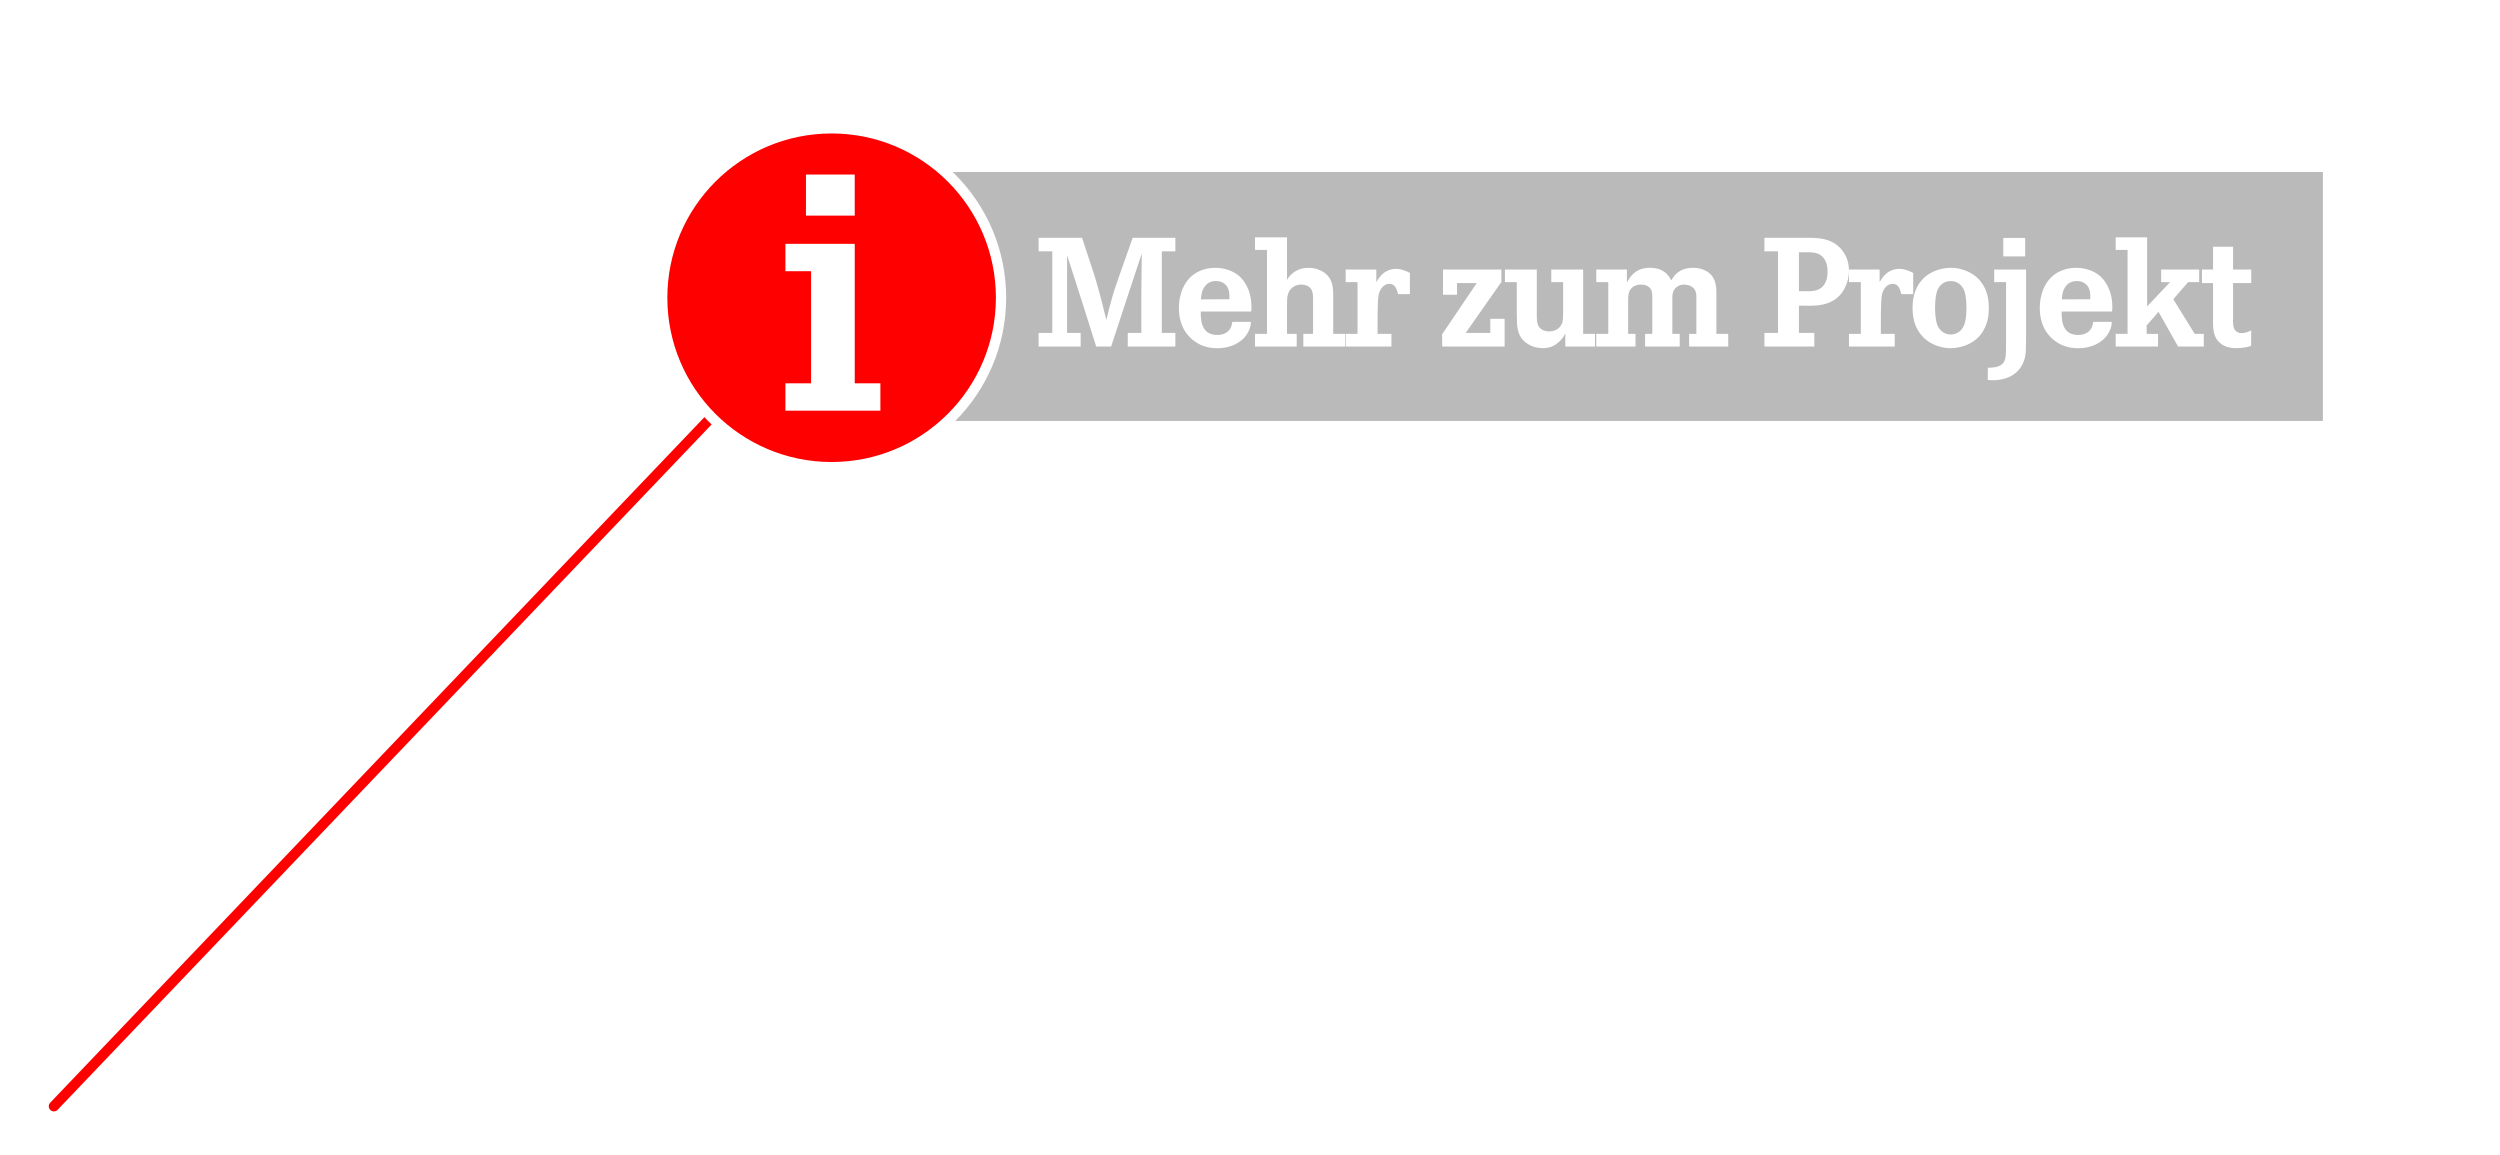 <?xml version="1.0" encoding="UTF-8"?>
<svg width="487px" height="225px" viewBox="0 0 487 225" version="1.1" xmlns="http://www.w3.org/2000/svg" xmlns:xlink="http://www.w3.org/1999/xlink">
    <!-- Generator: Sketch 52.3 (67297) - http://www.bohemiancoding.com/sketch -->
    <title>info-tr</title>
    <desc>Created with Sketch.</desc>
    <defs>
        <filter x="-9.3%" y="-21.7%" width="118.4%" height="143.5%" filterUnits="objectBoundingBox" id="filter-1">
            <feOffset dx="0" dy="1" in="SourceAlpha" result="shadowOffsetOuter1"></feOffset>
            <feGaussianBlur stdDeviation="10" in="shadowOffsetOuter1" result="shadowBlurOuter1"></feGaussianBlur>
            <feColorMatrix values="0 0 0 0 0   0 0 0 0 0   0 0 0 0 0  0 0 0 0.529 0" type="matrix" in="shadowBlurOuter1" result="shadowMatrixOuter1"></feColorMatrix>
            <feMerge>
                <feMergeNode in="shadowMatrixOuter1"></feMergeNode>
                <feMergeNode in="SourceGraphic"></feMergeNode>
            </feMerge>
        </filter>
    </defs>
    <g id="info-tr" stroke="none" stroke-width="1" fill="none" fill-rule="evenodd">
        <g id="Group" filter="url(#filter-1)" transform="translate(10, 24)">
            <rect id="Rectangle" stroke="#FFFFFF" stroke-width="2" fill="#BABABA" x="166" y="7.5" width="277.5" height="50.5"></rect>
            <path d="M192.32,21.32 L200.78,21.32 L203.24,28.79 C204.08,31.61 204.83,34.46 205.52,37.31 C205.88,35.87 206.21,34.43 206.63,33.02 C207.05,31.52 207.56,30.08 208.07,28.61 L210.65,21.32 L218.96,21.32 L218.96,23.96 L216.32,23.96 L216.32,39.86 L218.96,39.86 L218.96,42.5 L209.69,42.5 L209.69,39.86 L212.33,39.86 L212.33,32.27 C212.36,29.66 212.39,26.99 212.42,24.38 C211.4,27.44 210.38,30.53 209.36,33.62 L206.45,42.5 L203.54,42.5 L200.78,33.77 C199.82,30.74 198.83,27.74 197.87,24.71 L197.87,39.86 L200.51,39.86 L200.51,42.5 L192.32,42.5 L192.32,39.86 L194.99,39.86 L194.99,23.96 L192.32,23.96 L192.32,21.32 Z M233.72,35.69 L223.91,35.69 C223.85,37.97 224.33,40.25 227.15,40.25 C227.57,40.25 229.1,40.19 229.76,38.81 C229.88,38.54 229.97,38.27 230.06,37.7 L233.66,37.7 C233.66,38.15 233.63,38.24 233.6,38.48 C233.45,39.17 233.03,39.98 232.61,40.52 C231.83,41.48 230.12,42.83 227.09,42.83 C226.52,42.83 225.26,42.8 223.88,42.17 C222.26,41.42 219.65,39.44 219.65,35 C219.65,34.46 219.68,33.38 220.07,32.09 C221.42,27.71 225.11,27.17 226.73,27.17 C227.45,27.17 229.37,27.26 231.08,28.52 C232.22,29.39 233.78,31.34 233.78,34.82 C233.78,35.33 233.78,35.36 233.72,35.69 Z M223.94,33.32 L229.49,33.29 C229.52,32.21 229.49,30.95 228.47,30.23 C227.81,29.75 227.15,29.75 226.85,29.75 C224.87,29.75 224.27,31.4 224.12,32.03 C224.06,32.3 223.97,32.72 223.94,33.32 Z M240.71,21.23 L240.71,29.48 C240.92,29.18 240.98,29.06 241.22,28.79 C242.54,27.29 244.13,27.17 244.88,27.17 C246.29,27.17 247.25,27.65 247.73,27.95 C249.95,29.33 249.71,31.64 249.71,33.86 L249.71,40.04 L252.02,40.04 L252.02,42.5 L243.89,42.5 L243.89,40.04 L245.78,40.04 L245.78,33.11 C245.78,32.15 245.69,31.22 244.73,30.71 C244.31,30.5 243.89,30.44 243.44,30.44 C243.14,30.44 242.42,30.47 241.76,31.01 C240.74,31.82 240.71,33.02 240.71,34.22 L240.71,40.04 L242.6,40.04 L242.6,42.5 L234.47,42.5 L234.47,40.04 L236.81,40.04 L236.81,23.69 L234.47,23.69 L234.47,21.23 L240.71,21.23 Z M258.11,27.5 L258.11,29.96 C258.23,29.75 258.38,29.54 258.5,29.33 C258.89,28.76 259.91,27.38 261.92,27.38 C263,27.38 263.72,27.71 264.65,28.16 L264.65,32.3 L262.34,32.3 C262.28,32.03 262.19,31.79 262.1,31.52 C261.98,31.22 261.71,30.29 260.63,30.29 C259.55,30.29 258.83,31.34 258.59,32.27 C258.41,33.02 258.38,34.46 258.35,36.35 L258.35,40.04 L261.05,40.04 L261.05,42.5 L252.14,42.5 L252.14,40.04 L254.45,40.04 L254.45,29.96 L252.14,29.96 L252.14,27.5 L258.11,27.5 Z M275.51,39.86 L280.31,39.86 L280.31,37.1 L283.1,37.1 L283.1,42.5 L270.95,42.5 L270.92,40.13 L277.67,30.14 L273.83,30.14 L273.83,32.42 L271.1,32.42 L271.1,27.5 L282.47,27.5 L282.47,29.93 L275.51,39.86 Z M289.37,27.5 L289.37,36.74 C289.4,37.7 289.46,38.69 290.42,39.23 C290.66,39.35 291.11,39.56 291.77,39.56 C292.7,39.56 293.63,39.17 294.11,38.33 C294.53,37.61 294.47,37.04 294.5,35.57 L294.5,29.96 L292.19,29.96 L292.19,27.5 L298.4,27.5 L298.4,40.04 L300.71,40.04 L300.71,42.5 L294.92,42.5 L294.92,39.95 C294.77,40.19 294.65,40.46 294.5,40.7 C293.93,41.51 293.03,42.26 292.07,42.59 C291.41,42.8 290.78,42.83 290.54,42.83 C288.26,42.8 286.94,41.63 286.4,40.91 C286.22,40.64 285.86,40.1 285.68,39.26 C285.44,38.24 285.53,37.58 285.47,35.66 L285.47,29.96 L283.16,29.96 L283.16,27.5 L289.37,27.5 Z M306.92,27.5 L306.92,30.02 C307.22,29.51 307.43,29.18 307.58,28.97 C308.9,27.26 310.52,27.17 311.39,27.17 C314.09,27.17 315.05,28.61 315.56,29.63 C316.1,28.67 317.12,27.17 319.82,27.17 C321.08,27.17 322.43,27.56 323.33,28.55 C323.84,29.12 324.05,29.78 324.11,30.02 C324.32,30.68 324.35,31.28 324.35,31.97 L324.35,40.04 L326.66,40.04 L326.66,42.5 L319.04,42.5 L319.04,40.04 L320.45,40.04 L320.45,32.78 C320.45,32.45 320.48,31.37 319.49,30.8 C319.28,30.68 318.77,30.44 318.08,30.44 C317.57,30.44 317.15,30.53 316.73,30.83 C315.65,31.55 315.77,32.72 315.77,33.8 L315.77,40.04 L317.21,40.04 L317.21,42.5 L310.46,42.5 L310.46,40.04 L311.87,40.04 L311.87,33.92 C311.87,32.63 311.93,31.97 311.6,31.37 C311.39,30.95 310.76,30.44 309.68,30.44 C309.44,30.44 308.75,30.44 308.15,30.86 C307.07,31.58 307.16,32.87 307.16,33.98 L307.16,40.04 L308.6,40.04 L308.6,42.5 L300.95,42.5 L300.95,40.04 L303.29,40.04 L303.29,29.96 L300.95,29.96 L300.95,27.5 L306.92,27.5 Z M340.43,34.55 L340.43,39.86 L343.43,39.86 L343.43,42.5 L333.71,42.5 L333.71,39.86 L336.35,39.86 L336.35,23.96 L333.71,23.96 L333.71,21.32 L341.54,21.32 C342.17,21.32 342.8,21.32 343.43,21.35 C345.62,21.44 347.63,22.04 348.98,23.93 C349.46,24.59 350.18,25.82 350.18,27.77 C350.15,29.72 349.37,31.79 347.84,33.05 C347.36,33.44 346.91,33.68 346.37,33.92 C344.78,34.58 343.22,34.58 341.6,34.55 L340.43,34.55 Z M340.43,31.73 L341.48,31.73 C343.22,31.76 343.91,31.67 344.72,31.1 C345.74,30.35 346.01,29.09 346.01,27.89 C346.01,27.56 346.04,25.76 344.78,24.8 C343.82,24.05 342.59,24.14 341.48,24.14 L340.43,24.14 L340.43,31.73 Z M356.15,27.5 L356.15,29.96 C356.27,29.75 356.42,29.54 356.54,29.33 C356.93,28.76 357.95,27.38 359.96,27.38 C361.04,27.38 361.76,27.71 362.69,28.16 L362.69,32.3 L360.38,32.3 C360.32,32.03 360.23,31.79 360.14,31.52 C360.02,31.22 359.75,30.29 358.67,30.29 C357.59,30.29 356.87,31.34 356.63,32.27 C356.45,33.02 356.42,34.46 356.39,36.35 L356.39,40.04 L359.09,40.04 L359.09,42.5 L350.18,42.5 L350.18,40.04 L352.49,40.04 L352.49,29.96 L350.18,29.96 L350.18,27.5 L356.15,27.5 Z M362.57,35 C362.57,34.01 362.6,31.04 365,28.94 C366.89,27.32 369.2,27.17 370.01,27.17 C370.88,27.17 371.81,27.32 372.62,27.62 C375.77,28.7 376.76,31.13 377.09,32.33 C377.24,32.9 377.42,33.68 377.42,35 C377.42,35.87 377.42,38.18 375.8,40.22 C373.88,42.59 370.94,42.83 369.98,42.83 C369.05,42.83 366.08,42.59 364.16,40.13 C363.41,39.17 362.57,37.73 362.57,35 Z M366.95,34.97 C366.95,35.84 367.04,37.25 367.31,38.09 C367.43,38.45 367.49,38.54 367.58,38.72 C368.12,39.65 368.99,40.16 370.01,40.16 C370.58,40.16 371.96,39.92 372.59,38.39 C373.1,37.19 373.07,34.97 373.07,34.94 C373.07,33.56 372.89,32.42 372.74,31.94 C372.62,31.46 372.41,31.16 372.32,31.01 C371.57,29.87 370.49,29.75 369.98,29.75 C368.39,29.75 367.7,30.92 367.46,31.4 C367.16,32.06 366.95,33.26 366.95,34.97 Z M384.68,27.5 L384.68,40.01 C384.65,42.74 384.74,43.88 384.29,45.23 C383.75,46.85 382.13,49.07 378.11,49.07 C377.81,49.07 377.51,49.04 377.21,49.01 L377.24,46.64 C378.26,46.64 379.04,46.49 379.4,46.31 C379.7,46.19 379.91,46.04 380.12,45.83 C380.72,45.17 380.78,44.27 380.78,42.59 L380.78,29.96 L378.47,29.96 L378.47,27.5 L384.68,27.5 Z M380.24,21.35 L384.5,21.35 L384.5,24.95 L380.24,24.95 L380.24,21.35 Z M401.42,35.69 L391.61,35.69 C391.55,37.97 392.03,40.25 394.85,40.25 C395.27,40.25 396.8,40.19 397.46,38.81 C397.58,38.54 397.67,38.27 397.76,37.7 L401.36,37.7 C401.36,38.15 401.33,38.24 401.3,38.48 C401.15,39.17 400.73,39.98 400.31,40.52 C399.53,41.48 397.82,42.83 394.79,42.83 C394.22,42.83 392.96,42.8 391.58,42.17 C389.96,41.42 387.35,39.44 387.35,35 C387.35,34.46 387.38,33.38 387.77,32.09 C389.12,27.71 392.81,27.17 394.43,27.17 C395.15,27.17 397.07,27.26 398.78,28.52 C399.92,29.39 401.48,31.34 401.48,34.82 C401.48,35.33 401.48,35.36 401.42,35.69 Z M391.64,33.32 L397.19,33.29 C397.22,32.21 397.19,30.95 396.17,30.23 C395.51,29.75 394.85,29.75 394.55,29.75 C392.57,29.75 391.97,31.4 391.82,32.03 C391.76,32.3 391.67,32.72 391.64,33.32 Z M408.26,21.23 L408.26,34.7 L412.73,29.96 L410.99,29.96 L410.99,27.5 L418.4,27.5 L418.4,29.96 L416.24,29.96 L413.36,33.29 L417.53,40.04 L419.3,40.04 L419.3,42.5 L414.29,42.5 L410.48,35.75 L408.17,38.39 L408.17,40.04 L410.39,40.04 L410.39,42.5 L402.14,42.5 L402.14,40.04 L404.45,40.04 L404.45,23.69 L402.14,23.69 L402.14,21.23 L408.26,21.23 Z M425,27.5 L428.54,27.5 L428.54,30.14 L425,30.14 L425,36.35 C425,38.09 424.91,39.08 425.72,39.62 C425.99,39.8 426.32,39.89 426.68,39.89 C427.31,39.89 427.97,39.65 428.54,39.38 L428.51,42.38 C428.03,42.53 427.01,42.83 425.63,42.83 C424.61,42.83 423.53,42.62 422.69,41.99 C420.95,40.73 421.1,38.66 421.1,36.83 L421.1,30.14 L418.94,30.14 L418.94,27.5 L421.1,27.5 L421.1,23.06 L425,23.06 L425,27.5 Z" id="Mehr-zum-Projekt" fill="#FFFFFF"></path>
            <path d="M151.75,32 L0.5,190.5" id="Line" stroke="#FF0000" stroke-width="2" stroke-linecap="round" stroke-linejoin="round"></path>
            <circle id="Oval" stroke="#FFFFFF" stroke-width="2" fill="#FF0000" cx="152" cy="33" r="33"></circle>
            <path d="M156.502,22.5 L156.502,49.67 L161.5,49.67 L161.5,55 L143,55 L143,49.67 L147.998,49.67 L147.998,27.83 L143,27.83 L143,22.5 L156.502,22.5 Z M147,9 L156.5,9 L156.5,17 L147,17 L147,9 Z" id="i" fill="#FFFFFF"></path>
        </g>
    </g>
</svg>